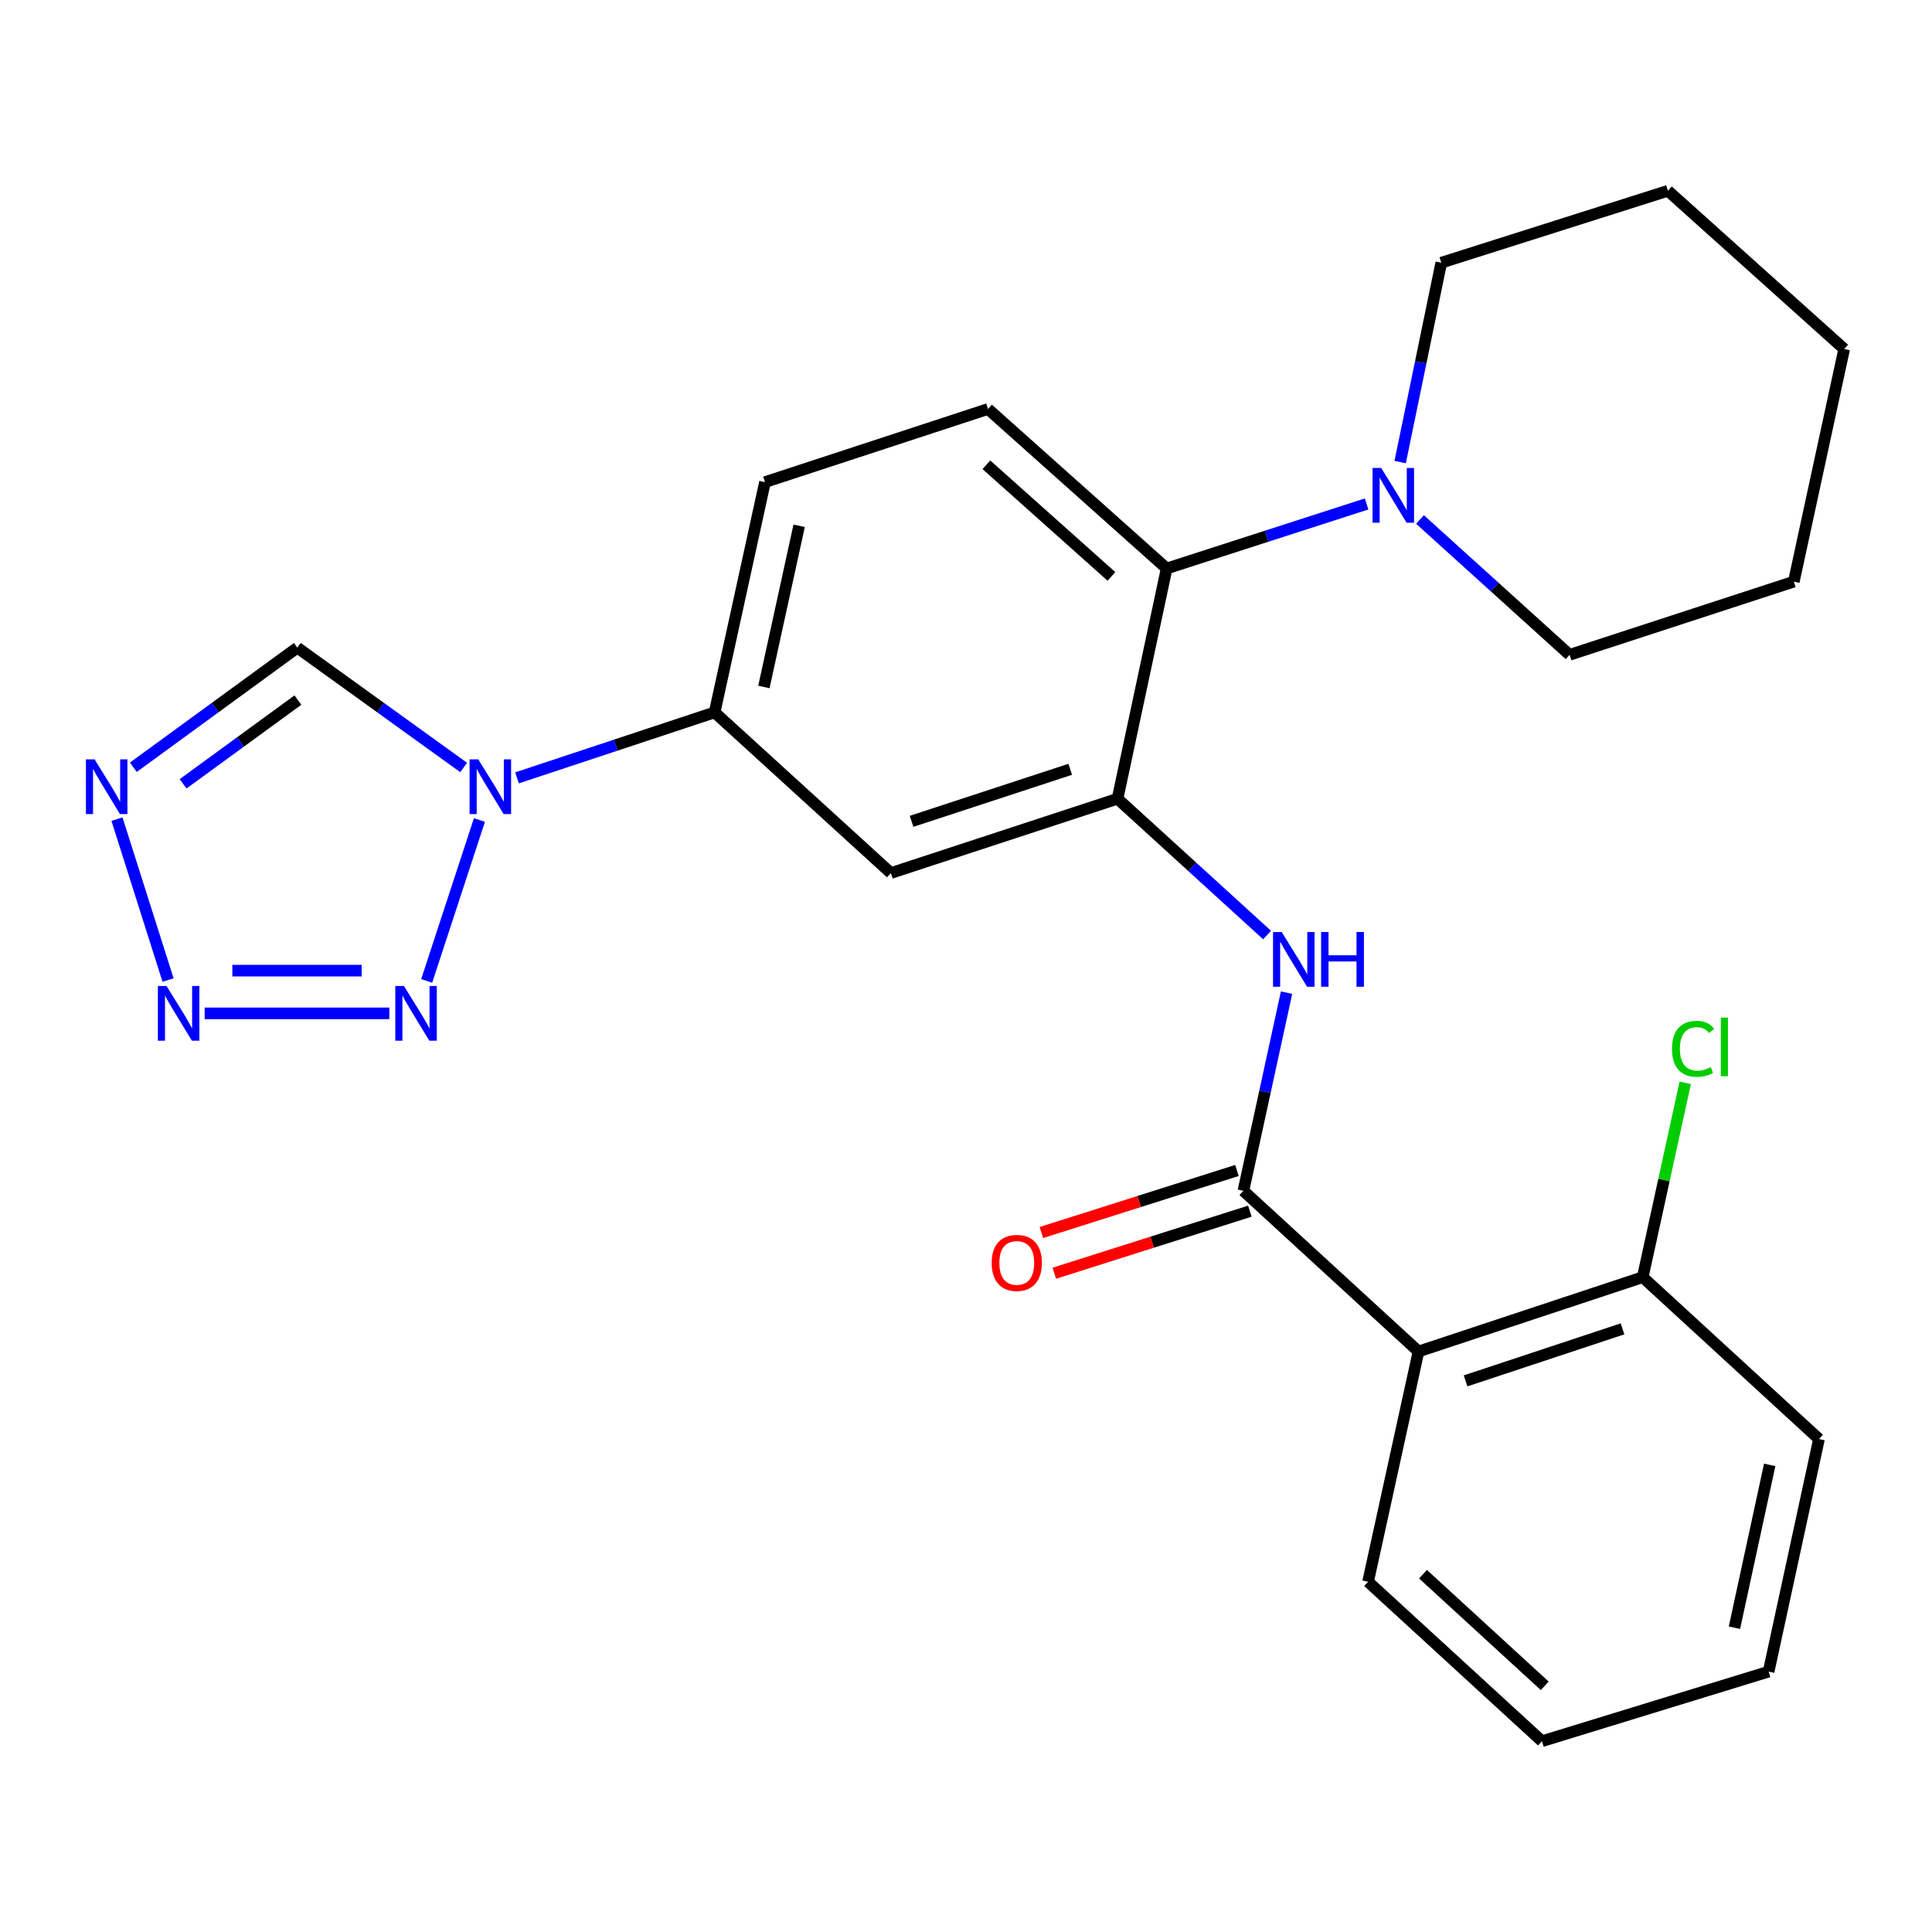 <?xml version='1.0' encoding='iso-8859-1'?>
<svg version='1.1' baseProfile='full'
              xmlns='http://www.w3.org/2000/svg'
                      xmlns:rdkit='http://www.rdkit.org/xml'
                      xmlns:xlink='http://www.w3.org/1999/xlink'
                  xml:space='preserve'
width='1000px' height='1000px' viewBox='0 0 1000 1000'>
<!-- END OF HEADER -->
<rect style='opacity:1.0;fill:#FFFFFF;stroke:none' width='1000' height='1000' x='0' y='0'> </rect>
<path class='bond-0' d='M 248.149,424.443 L 220.851,507.716' style='fill:none;fill-rule:evenodd;stroke:#0000FF;stroke-width:6px;stroke-linecap:butt;stroke-linejoin:miter;stroke-opacity:1' />
<path class='bond-7' d='M 239.985,397.24 L 196.944,366.229' style='fill:none;fill-rule:evenodd;stroke:#0000FF;stroke-width:6px;stroke-linecap:butt;stroke-linejoin:miter;stroke-opacity:1' />
<path class='bond-7' d='M 196.944,366.229 L 153.902,335.218' style='fill:none;fill-rule:evenodd;stroke:#000000;stroke-width:6px;stroke-linecap:butt;stroke-linejoin:miter;stroke-opacity:1' />
<path class='bond-10' d='M 267.6,402.624 L 318.744,385.675' style='fill:none;fill-rule:evenodd;stroke:#0000FF;stroke-width:6px;stroke-linecap:butt;stroke-linejoin:miter;stroke-opacity:1' />
<path class='bond-10' d='M 318.744,385.675 L 369.887,368.727' style='fill:none;fill-rule:evenodd;stroke:#000000;stroke-width:6px;stroke-linecap:butt;stroke-linejoin:miter;stroke-opacity:1' />
<path class='bond-1' d='M 201.534,524.509 L 105.926,524.509' style='fill:none;fill-rule:evenodd;stroke:#0000FF;stroke-width:6px;stroke-linecap:butt;stroke-linejoin:miter;stroke-opacity:1' />
<path class='bond-1' d='M 187.192,502.407 L 120.267,502.407' style='fill:none;fill-rule:evenodd;stroke:#0000FF;stroke-width:6px;stroke-linecap:butt;stroke-linejoin:miter;stroke-opacity:1' />
<path class='bond-26' d='M 86.987,507.272 L 60.546,423.981' style='fill:none;fill-rule:evenodd;stroke:#0000FF;stroke-width:6px;stroke-linecap:butt;stroke-linejoin:miter;stroke-opacity:1' />
<path class='bond-2' d='M 643.583,616.367 L 654.748,565.083' style='fill:none;fill-rule:evenodd;stroke:#000000;stroke-width:6px;stroke-linecap:butt;stroke-linejoin:miter;stroke-opacity:1' />
<path class='bond-2' d='M 654.748,565.083 L 665.913,513.799' style='fill:none;fill-rule:evenodd;stroke:#0000FF;stroke-width:6px;stroke-linecap:butt;stroke-linejoin:miter;stroke-opacity:1' />
<path class='bond-5' d='M 643.583,616.367 L 734.214,699.532' style='fill:none;fill-rule:evenodd;stroke:#000000;stroke-width:6px;stroke-linecap:butt;stroke-linejoin:miter;stroke-opacity:1' />
<path class='bond-14' d='M 640.24,605.834 L 589.629,621.897' style='fill:none;fill-rule:evenodd;stroke:#000000;stroke-width:6px;stroke-linecap:butt;stroke-linejoin:miter;stroke-opacity:1' />
<path class='bond-14' d='M 589.629,621.897 L 539.017,637.961' style='fill:none;fill-rule:evenodd;stroke:#FF0000;stroke-width:6px;stroke-linecap:butt;stroke-linejoin:miter;stroke-opacity:1' />
<path class='bond-14' d='M 646.926,626.9 L 596.315,642.963' style='fill:none;fill-rule:evenodd;stroke:#000000;stroke-width:6px;stroke-linecap:butt;stroke-linejoin:miter;stroke-opacity:1' />
<path class='bond-14' d='M 596.315,642.963 L 545.703,659.027' style='fill:none;fill-rule:evenodd;stroke:#FF0000;stroke-width:6px;stroke-linecap:butt;stroke-linejoin:miter;stroke-opacity:1' />
<path class='bond-3' d='M 69.011,397.136 L 111.457,366.177' style='fill:none;fill-rule:evenodd;stroke:#0000FF;stroke-width:6px;stroke-linecap:butt;stroke-linejoin:miter;stroke-opacity:1' />
<path class='bond-3' d='M 111.457,366.177 L 153.902,335.218' style='fill:none;fill-rule:evenodd;stroke:#000000;stroke-width:6px;stroke-linecap:butt;stroke-linejoin:miter;stroke-opacity:1' />
<path class='bond-3' d='M 94.769,405.705 L 124.481,384.033' style='fill:none;fill-rule:evenodd;stroke:#0000FF;stroke-width:6px;stroke-linecap:butt;stroke-linejoin:miter;stroke-opacity:1' />
<path class='bond-3' d='M 124.481,384.033 L 154.193,362.362' style='fill:none;fill-rule:evenodd;stroke:#000000;stroke-width:6px;stroke-linecap:butt;stroke-linejoin:miter;stroke-opacity:1' />
<path class='bond-4' d='M 578.432,413.422 L 461.119,451.891' style='fill:none;fill-rule:evenodd;stroke:#000000;stroke-width:6px;stroke-linecap:butt;stroke-linejoin:miter;stroke-opacity:1' />
<path class='bond-4' d='M 553.948,398.191 L 471.829,425.119' style='fill:none;fill-rule:evenodd;stroke:#000000;stroke-width:6px;stroke-linecap:butt;stroke-linejoin:miter;stroke-opacity:1' />
<path class='bond-6' d='M 578.432,413.422 L 617.135,448.697' style='fill:none;fill-rule:evenodd;stroke:#000000;stroke-width:6px;stroke-linecap:butt;stroke-linejoin:miter;stroke-opacity:1' />
<path class='bond-6' d='M 617.135,448.697 L 655.838,483.973' style='fill:none;fill-rule:evenodd;stroke:#0000FF;stroke-width:6px;stroke-linecap:butt;stroke-linejoin:miter;stroke-opacity:1' />
<path class='bond-27' d='M 578.432,413.422 L 603.861,294.243' style='fill:none;fill-rule:evenodd;stroke:#000000;stroke-width:6px;stroke-linecap:butt;stroke-linejoin:miter;stroke-opacity:1' />
<path class='bond-13' d='M 734.214,699.532 L 850.273,661.062' style='fill:none;fill-rule:evenodd;stroke:#000000;stroke-width:6px;stroke-linecap:butt;stroke-linejoin:miter;stroke-opacity:1' />
<path class='bond-13' d='M 758.576,714.741 L 839.818,687.812' style='fill:none;fill-rule:evenodd;stroke:#000000;stroke-width:6px;stroke-linecap:butt;stroke-linejoin:miter;stroke-opacity:1' />
<path class='bond-17' d='M 734.214,699.532 L 708.109,818.71' style='fill:none;fill-rule:evenodd;stroke:#000000;stroke-width:6px;stroke-linecap:butt;stroke-linejoin:miter;stroke-opacity:1' />
<path class='bond-8' d='M 603.861,294.243 L 511.401,211.692' style='fill:none;fill-rule:evenodd;stroke:#000000;stroke-width:6px;stroke-linecap:butt;stroke-linejoin:miter;stroke-opacity:1' />
<path class='bond-8' d='M 575.272,298.347 L 510.55,240.562' style='fill:none;fill-rule:evenodd;stroke:#000000;stroke-width:6px;stroke-linecap:butt;stroke-linejoin:miter;stroke-opacity:1' />
<path class='bond-11' d='M 603.861,294.243 L 655.606,277.545' style='fill:none;fill-rule:evenodd;stroke:#000000;stroke-width:6px;stroke-linecap:butt;stroke-linejoin:miter;stroke-opacity:1' />
<path class='bond-11' d='M 655.606,277.545 L 707.352,260.848' style='fill:none;fill-rule:evenodd;stroke:#0000FF;stroke-width:6px;stroke-linecap:butt;stroke-linejoin:miter;stroke-opacity:1' />
<path class='bond-9' d='M 461.119,451.891 L 369.887,368.727' style='fill:none;fill-rule:evenodd;stroke:#000000;stroke-width:6px;stroke-linecap:butt;stroke-linejoin:miter;stroke-opacity:1' />
<path class='bond-15' d='M 369.887,368.727 L 395.955,249.548' style='fill:none;fill-rule:evenodd;stroke:#000000;stroke-width:6px;stroke-linecap:butt;stroke-linejoin:miter;stroke-opacity:1' />
<path class='bond-15' d='M 395.389,355.573 L 413.637,272.148' style='fill:none;fill-rule:evenodd;stroke:#000000;stroke-width:6px;stroke-linecap:butt;stroke-linejoin:miter;stroke-opacity:1' />
<path class='bond-18' d='M 724.727,239.154 L 735.364,187.567' style='fill:none;fill-rule:evenodd;stroke:#0000FF;stroke-width:6px;stroke-linecap:butt;stroke-linejoin:miter;stroke-opacity:1' />
<path class='bond-18' d='M 735.364,187.567 L 746.001,135.981' style='fill:none;fill-rule:evenodd;stroke:#000000;stroke-width:6px;stroke-linecap:butt;stroke-linejoin:miter;stroke-opacity:1' />
<path class='bond-19' d='M 734.99,268.887 L 773.704,303.913' style='fill:none;fill-rule:evenodd;stroke:#0000FF;stroke-width:6px;stroke-linecap:butt;stroke-linejoin:miter;stroke-opacity:1' />
<path class='bond-19' d='M 773.704,303.913 L 812.418,338.938' style='fill:none;fill-rule:evenodd;stroke:#000000;stroke-width:6px;stroke-linecap:butt;stroke-linejoin:miter;stroke-opacity:1' />
<path class='bond-12' d='M 511.401,211.692 L 395.955,249.548' style='fill:none;fill-rule:evenodd;stroke:#000000;stroke-width:6px;stroke-linecap:butt;stroke-linejoin:miter;stroke-opacity:1' />
<path class='bond-16' d='M 850.273,661.062 L 861.274,610.767' style='fill:none;fill-rule:evenodd;stroke:#000000;stroke-width:6px;stroke-linecap:butt;stroke-linejoin:miter;stroke-opacity:1' />
<path class='bond-16' d='M 861.274,610.767 L 872.275,560.473' style='fill:none;fill-rule:evenodd;stroke:#00CC00;stroke-width:6px;stroke-linecap:butt;stroke-linejoin:miter;stroke-opacity:1' />
<path class='bond-20' d='M 850.273,661.062 L 941.505,744.841' style='fill:none;fill-rule:evenodd;stroke:#000000;stroke-width:6px;stroke-linecap:butt;stroke-linejoin:miter;stroke-opacity:1' />
<path class='bond-21' d='M 708.109,818.71 L 798.113,901.249' style='fill:none;fill-rule:evenodd;stroke:#000000;stroke-width:6px;stroke-linecap:butt;stroke-linejoin:miter;stroke-opacity:1' />
<path class='bond-21' d='M 736.548,814.802 L 799.55,872.578' style='fill:none;fill-rule:evenodd;stroke:#000000;stroke-width:6px;stroke-linecap:butt;stroke-linejoin:miter;stroke-opacity:1' />
<path class='bond-23' d='M 746.001,135.981 L 863.314,98.751' style='fill:none;fill-rule:evenodd;stroke:#000000;stroke-width:6px;stroke-linecap:butt;stroke-linejoin:miter;stroke-opacity:1' />
<path class='bond-22' d='M 812.418,338.938 L 928.477,301.058' style='fill:none;fill-rule:evenodd;stroke:#000000;stroke-width:6px;stroke-linecap:butt;stroke-linejoin:miter;stroke-opacity:1' />
<path class='bond-29' d='M 941.505,744.841 L 915.437,865.235' style='fill:none;fill-rule:evenodd;stroke:#000000;stroke-width:6px;stroke-linecap:butt;stroke-linejoin:miter;stroke-opacity:1' />
<path class='bond-29' d='M 915.994,758.222 L 897.746,842.498' style='fill:none;fill-rule:evenodd;stroke:#000000;stroke-width:6px;stroke-linecap:butt;stroke-linejoin:miter;stroke-opacity:1' />
<path class='bond-24' d='M 798.113,901.249 L 915.437,865.235' style='fill:none;fill-rule:evenodd;stroke:#000000;stroke-width:6px;stroke-linecap:butt;stroke-linejoin:miter;stroke-opacity:1' />
<path class='bond-25' d='M 928.477,301.058 L 954.545,180.651' style='fill:none;fill-rule:evenodd;stroke:#000000;stroke-width:6px;stroke-linecap:butt;stroke-linejoin:miter;stroke-opacity:1' />
<path class='bond-28' d='M 863.314,98.751 L 954.545,180.651' style='fill:none;fill-rule:evenodd;stroke:#000000;stroke-width:6px;stroke-linecap:butt;stroke-linejoin:miter;stroke-opacity:1' />
<path  class='atom-0' d='M 247.543 393.036
L 256.823 408.036
Q 257.743 409.516, 259.223 412.196
Q 260.703 414.876, 260.783 415.036
L 260.783 393.036
L 264.543 393.036
L 264.543 421.356
L 260.663 421.356
L 250.703 404.956
Q 249.543 403.036, 248.303 400.836
Q 247.103 398.636, 246.743 397.956
L 246.743 421.356
L 243.063 421.356
L 243.063 393.036
L 247.543 393.036
' fill='#0000FF'/>
<path  class='atom-1' d='M 209.086 510.349
L 218.366 525.349
Q 219.286 526.829, 220.766 529.509
Q 222.246 532.189, 222.326 532.349
L 222.326 510.349
L 226.086 510.349
L 226.086 538.669
L 222.206 538.669
L 212.246 522.269
Q 211.086 520.349, 209.846 518.149
Q 208.646 515.949, 208.286 515.269
L 208.286 538.669
L 204.606 538.669
L 204.606 510.349
L 209.086 510.349
' fill='#0000FF'/>
<path  class='atom-2' d='M 86.199 510.349
L 95.479 525.349
Q 96.399 526.829, 97.879 529.509
Q 99.359 532.189, 99.439 532.349
L 99.439 510.349
L 103.199 510.349
L 103.199 538.669
L 99.319 538.669
L 89.359 522.269
Q 88.199 520.349, 86.959 518.149
Q 85.759 515.949, 85.399 515.269
L 85.399 538.669
L 81.719 538.669
L 81.719 510.349
L 86.199 510.349
' fill='#0000FF'/>
<path  class='atom-4' d='M 48.957 393.036
L 58.237 408.036
Q 59.157 409.516, 60.637 412.196
Q 62.117 414.876, 62.197 415.036
L 62.197 393.036
L 65.957 393.036
L 65.957 421.356
L 62.077 421.356
L 52.117 404.956
Q 50.957 403.036, 49.717 400.836
Q 48.517 398.636, 48.157 397.956
L 48.157 421.356
L 44.477 421.356
L 44.477 393.036
L 48.957 393.036
' fill='#0000FF'/>
<path  class='atom-7' d='M 663.404 482.414
L 672.684 497.414
Q 673.604 498.894, 675.084 501.574
Q 676.564 504.254, 676.644 504.414
L 676.644 482.414
L 680.404 482.414
L 680.404 510.734
L 676.524 510.734
L 666.564 494.334
Q 665.404 492.414, 664.164 490.214
Q 662.964 488.014, 662.604 487.334
L 662.604 510.734
L 658.924 510.734
L 658.924 482.414
L 663.404 482.414
' fill='#0000FF'/>
<path  class='atom-7' d='M 683.804 482.414
L 687.644 482.414
L 687.644 494.454
L 702.124 494.454
L 702.124 482.414
L 705.964 482.414
L 705.964 510.734
L 702.124 510.734
L 702.124 497.654
L 687.644 497.654
L 687.644 510.734
L 683.804 510.734
L 683.804 482.414
' fill='#0000FF'/>
<path  class='atom-12' d='M 714.913 242.227
L 724.193 257.227
Q 725.113 258.707, 726.593 261.387
Q 728.073 264.067, 728.153 264.227
L 728.153 242.227
L 731.913 242.227
L 731.913 270.547
L 728.033 270.547
L 718.073 254.147
Q 716.913 252.227, 715.673 250.027
Q 714.473 247.827, 714.113 247.147
L 714.113 270.547
L 710.433 270.547
L 710.433 242.227
L 714.913 242.227
' fill='#0000FF'/>
<path  class='atom-15' d='M 513.283 653.676
Q 513.283 646.876, 516.643 643.076
Q 520.003 639.276, 526.283 639.276
Q 532.563 639.276, 535.923 643.076
Q 539.283 646.876, 539.283 653.676
Q 539.283 660.556, 535.883 664.476
Q 532.483 668.356, 526.283 668.356
Q 520.043 668.356, 516.643 664.476
Q 513.283 660.596, 513.283 653.676
M 526.283 665.156
Q 530.603 665.156, 532.923 662.276
Q 535.283 659.356, 535.283 653.676
Q 535.283 648.116, 532.923 645.316
Q 530.603 642.476, 526.283 642.476
Q 521.963 642.476, 519.603 645.276
Q 517.283 648.076, 517.283 653.676
Q 517.283 659.396, 519.603 662.276
Q 521.963 665.156, 526.283 665.156
' fill='#FF0000'/>
<path  class='atom-17' d='M 865.421 542.863
Q 865.421 535.823, 868.701 532.143
Q 872.021 528.423, 878.301 528.423
Q 884.141 528.423, 887.261 532.543
L 884.621 534.703
Q 882.341 531.703, 878.301 531.703
Q 874.021 531.703, 871.741 534.583
Q 869.501 537.423, 869.501 542.863
Q 869.501 548.463, 871.821 551.343
Q 874.181 554.223, 878.741 554.223
Q 881.861 554.223, 885.501 552.343
L 886.621 555.343
Q 885.141 556.303, 882.901 556.863
Q 880.661 557.423, 878.181 557.423
Q 872.021 557.423, 868.701 553.663
Q 865.421 549.903, 865.421 542.863
' fill='#00CC00'/>
<path  class='atom-17' d='M 890.701 526.703
L 894.381 526.703
L 894.381 557.063
L 890.701 557.063
L 890.701 526.703
' fill='#00CC00'/>
</svg>
